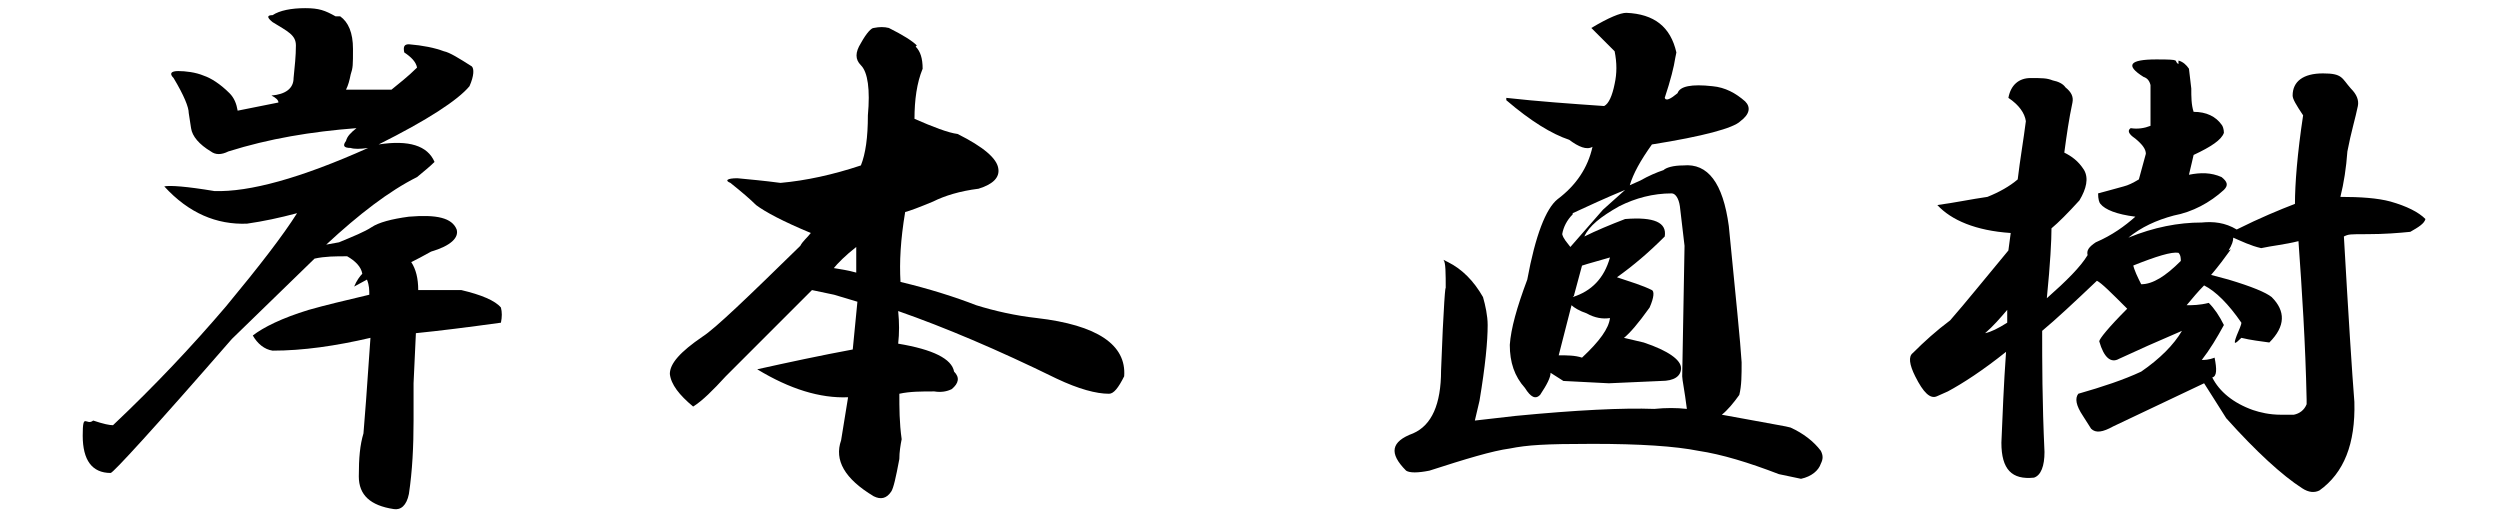 <?xml version="1.0" encoding="UTF-8"?>
<svg xmlns="http://www.w3.org/2000/svg" width="214.6" height="44.2" version="1.1" viewBox="0 0 214.6 44.2">
  <!-- Generator: Adobe Illustrator 28.7.1, SVG Export Plug-In . SVG Version: 1.2.0 Build 142)  -->
  <g>
    <g id="_レイヤー_1" data-name="レイヤー_1">
      <g>
        <path d="M29.2,1.4c.7.5,1.1,1.4,1.1,2.8s0,1.6-.2,2.2c-.1.5-.2.9-.4,1.3h3.9c.6-.5,1.4-1.1,2.2-1.9-.1-.5-.5-.9-1.1-1.3-.1-.5,0-.7.4-.7,1.2.1,2.2.3,3,.6.5.1,1.3.6,2.4,1.3.2.2.2.8-.2,1.7-1,1.2-3.6,2.9-7.8,5,2.6-.4,4.2.1,4.8,1.5-.4.4-.9.8-1.5,1.3-2.4,1.2-5,3.2-7.8,5.8l1.1-.2c1.2-.5,2.2-.9,2.8-1.3.6-.4,1.7-.7,3.2-.9,2.4-.2,3.7.1,4.1,1.1.2.7-.5,1.4-2.2,1.9-.7.4-1.3.7-1.7.9.4.6.6,1.4.6,2.4h3.7c1.7.4,2.9.9,3.4,1.5.1.4.1.8,0,1.3-2.9.4-5.3.7-7.3.9l-.2,4.3v3.2c0,2.2-.1,4.3-.4,6.3-.2,1-.7,1.4-1.3,1.3-2-.3-3-1.2-3-2.8s.1-2.7.4-3.7c.1-1.1.3-3.8.6-8.2-3,.7-5.8,1.1-8.4,1.1-.7-.1-1.3-.6-1.7-1.3.9-.7,2.5-1.5,4.8-2.2,1.4-.4,3.1-.8,5.2-1.3,0-.4,0-.8-.2-1.3l-1.1.6c.2-.5.5-.9.7-1.1-.1-.6-.6-1.1-1.3-1.5-1,0-1.9,0-2.8.2l-7.1,6.9c-6.7,7.7-10.2,11.5-10.4,11.5-1.6,0-2.4-1.1-2.4-3.2s.3-.8.9-1.3c.9.3,1.4.4,1.7.4,3.6-3.4,6.8-6.8,9.7-10.2,2.9-3.5,4.9-6.1,6.1-8-1.5.4-2.9.7-4.3.9-2.6.1-5-.9-7.1-3.2.5-.1,1.9,0,4.3.4,3,.1,7.4-1.1,13.2-3.7-.7.1-1.2.1-1.5,0-.6,0-.7-.2-.4-.6.1-.4.4-.7.9-1.1-3.9.3-7.5.9-11,2-.6.3-1.1.3-1.5,0-1-.6-1.6-1.3-1.7-2l-.2-1.3c0-.5-.4-1.5-1.3-3-.4-.4-.2-.6.4-.6s1.5.1,2.2.4c.6.2,1.4.7,2.2,1.5.4.4.6.9.7,1.5l3.5-.7c0-.2-.2-.4-.6-.6,1.2-.1,1.9-.6,1.9-1.5.1-1,.2-1.9.2-2.8s-.7-1.2-2-2c-.5-.4-.5-.6,0-.6.6-.4,1.6-.6,2.8-.6s1.7.2,2.6.7Z"/>
        <path d="M78.6,4c.4.4.6,1,.6,1.9-.5,1.2-.7,2.7-.7,4.3,1.6.7,2.9,1.2,3.7,1.3,2.2,1.1,3.4,2.1,3.5,3,.1.7-.4,1.3-1.7,1.7-1.6.2-2.9.6-3.9,1.1-1.2.5-2,.8-2.4.9-.4,2.4-.5,4.3-.4,6,2.5.6,4.7,1.3,6.5,2,1.6.5,3.4.9,5.2,1.1,5.2.6,7.7,2.3,7.5,5-.5,1-.9,1.5-1.3,1.5-1.1,0-2.6-.4-4.5-1.3-5.1-2.5-9.6-4.4-13.6-5.8.1,1,.1,1.9,0,2.8,3,.5,4.6,1.3,4.8,2.4.5.5.4,1-.2,1.5-.4.2-.9.3-1.5.2-1.1,0-2.1,0-3,.2,0,1.2,0,2.5.2,3.9-.1.5-.2,1.1-.2,1.7-.3,1.6-.5,2.5-.7,2.8-.4.6-.9.7-1.5.4-2.5-1.5-3.4-3.1-2.8-4.8l.6-3.7c-2.4.1-5-.7-7.8-2.4,2.7-.6,5.5-1.2,8.2-1.7l.4-4.1-2-.6-1.9-.4-.9.9-6.5,6.5c-1.1,1.2-2,2.1-2.8,2.6-1.2-1-1.9-1.9-2-2.8,0-.9.9-1.9,2.8-3.2,1.1-.7,3.9-3.4,8.4-7.8.2-.4.6-.7.9-1.1-2.4-1-3.9-1.8-4.7-2.4-.5-.5-1.2-1.1-2.2-1.9-.5-.2-.3-.4.6-.4,1,.1,2.2.2,3.7.4,2.2-.2,4.5-.7,6.9-1.5.4-1,.6-2.4.6-4.3.2-2.2,0-3.7-.6-4.3-.5-.5-.5-1.1,0-1.9.5-.9.9-1.3,1.1-1.3.5-.1.9-.1,1.3,0,1.2.6,2,1.1,2.4,1.5ZM71.5,23c.6.1,1.3.2,2,.4v-2.2c-.9.7-1.6,1.4-2,1.9Z"/>
        <path d="M143.8,5c-.1.7-.4,1.9-.9,3.4.1.3.5.1,1.1-.4.2-.6,1.2-.8,3-.6,1.1.1,2,.6,2.8,1.3.5.5.4,1.1-.4,1.7-.6.6-3.2,1.3-7.6,2-1,1.4-1.6,2.5-1.9,3.5l.9-.4c.7-.4,1.4-.7,2-.9.2-.2.8-.4,1.7-.4,2.1-.2,3.4,1.5,3.9,5.2.6,6.1,1,10,1.1,11.7,0,1.1,0,2-.2,2.8-.5.7-1,1.3-1.5,1.7l2.2.4c2.1.4,3.4.6,3.7.7,1.1.5,2,1.2,2.6,2,.2.4.2.7,0,1.1-.2.6-.8,1.1-1.7,1.3l-1.9-.4c-2.6-1-4.9-1.7-6.9-2-2-.4-5-.6-9.1-.6s-5.6.1-7.1.4c-1.5.2-3.8.9-6.9,1.9-1,.2-1.7.2-2,0-1.5-1.5-1.3-2.5.6-3.2,1.6-.7,2.4-2.5,2.4-5.4.2-5.5.4-7.8.4-6.9,0-1.5,0-2.4-.2-2.6l.4.2c1.2.6,2.2,1.6,3,3,.2.7.4,1.6.4,2.4,0,1.4-.2,3.5-.7,6.5l-.4,1.7,3.5-.4c5.2-.5,9.2-.7,11.9-.6,1-.1,1.9-.1,2.8,0-.2-1.6-.4-2.5-.4-2.8l.2-11.2-.4-3.4c-.1-.7-.4-1.1-.7-1.1-1.6,0-3.1.4-4.5,1.1-1.6.9-2.6,1.7-3,2.6,1-.5,2.2-1,3.5-1.5,2.5-.2,3.6.3,3.4,1.5-1.4,1.4-2.7,2.5-4.1,3.5,1.2.4,2.2.7,3,1.1.2.1.2.6-.2,1.5-1,1.4-1.7,2.2-2.2,2.6l1.7.4c2.1.7,3.2,1.5,3.2,2.2s-.6,1.1-1.7,1.1l-4.5.2-3.9-.2-1.1-.7c0,.4-.3,1-.9,1.9-.4.4-.8.2-1.3-.6-.9-1-1.3-2.2-1.3-3.7.1-1.4.6-3.2,1.5-5.6.7-3.8,1.6-6.1,2.6-6.9,1.6-1.2,2.6-2.7,3-4.5-.5.3-1.2,0-2-.6-1.5-.5-3.3-1.6-5.4-3.4v-.2c2.7.3,5.5.5,8.4.7.4-.2.7-.9.9-1.9.2-.9.2-1.8,0-2.8-.9-.9-1.6-1.6-2-2,1.5-.9,2.5-1.3,3-1.3,2.4.1,3.8,1.2,4.3,3.4ZM135.8,30.7c1.5-1.4,2.3-2.5,2.4-3.4-.6.1-1.3,0-2-.4-.6-.2-1.1-.5-1.3-.7l-1.1,4.3c.7,0,1.4,0,2,.2ZM135,18.4c-.5.5-.8,1.1-.9,1.7.1.4.4.7.7,1.1l2.8-3.2,1.9-1.7c-1.7.7-3.2,1.4-4.5,2ZM135,25.5c1.6-.5,2.7-1.6,3.2-3.4-1,.3-1.8.5-2.4.7l-.7,2.6Z"/>
        <path d="M187,5.2c.4.1.7.4.9.7l.2,1.7c0,.7,0,1.4.2,2,1.1,0,1.9.4,2.4,1.1.1.1.2.4.2.7-.2.6-1.1,1.2-2.6,1.9-.1.4-.2.9-.4,1.7,1-.2,1.9-.2,2.8.2.5.4.6.7.2,1.1-1.2,1.1-2.7,1.9-4.3,2.2-1.5.4-2.8,1-3.9,1.9,2.2-.9,4.3-1.3,6.3-1.3,1-.1,2,0,3,.6,2-1,3.7-1.7,5-2.2,0-1.7.2-4.3.7-7.6-.6-.9-.9-1.4-.9-1.7,0-1.2.9-1.9,2.6-1.9s1.6.4,2.4,1.3c.5.5.7,1,.6,1.5-.2,1-.6,2.3-.9,3.9-.1,1.4-.3,2.7-.6,3.9,1.7,0,3.2.1,4.3.4,1.4.4,2.4.9,3,1.5-.1.4-.6.7-1.3,1.1-1,.1-2.2.2-3.7.2s-1.6,0-2,.2c.4,7,.7,11.7.9,14.2.1,3.6-.9,6.1-3,7.6-.4.2-.9.2-1.5-.2-1.7-1.1-3.9-3.1-6.5-6-.9-1.4-1.5-2.4-1.9-3l-7.8,3.7c-.9.5-1.5.6-1.9.2l-.7-1.1c-.6-.9-.7-1.5-.4-1.9,2.1-.6,3.9-1.2,5.4-1.9,1.6-1.1,2.8-2.3,3.5-3.5-2.1.9-3.9,1.7-5.4,2.4-.7.4-1.3-.1-1.7-1.5,0-.2.8-1.2,2.4-2.8-1.4-1.4-2.2-2.2-2.6-2.4-2,1.9-3.5,3.3-4.7,4.3,0,2.6,0,6.1.2,10.4,0,1.2-.3,2-.9,2.2-1.9.2-2.8-.7-2.8-3,.1-2.4.2-5,.4-7.8-2,1.6-3.7,2.7-5,3.4l-.9.4c-.6.3-1.2-.3-1.9-1.7-.5-1-.6-1.7-.2-2,1-1,2-1.9,3.2-2.8,1.4-1.6,3-3.6,5-6l.2-1.5c-3-.2-5.1-1.1-6.3-2.4,1.5-.2,2.9-.5,4.3-.7,1-.4,1.9-.9,2.6-1.5.2-1.7.5-3.4.7-5-.1-.7-.6-1.4-1.5-2,.2-1.1.9-1.7,1.9-1.7s1.4,0,1.9.2c.5.1.9.3,1.1.6.5.4.7.8.6,1.3-.3,1.4-.5,2.8-.7,4.3.6.3,1.2.7,1.7,1.5.4.7.2,1.6-.4,2.6-1,1.1-1.8,1.9-2.4,2.4,0,1-.1,3-.4,6,1.7-1.5,2.9-2.7,3.5-3.7-.1-.4.1-.7.7-1.1,1.4-.6,2.5-1.4,3.4-2.2-1.6-.2-2.6-.6-3-1.1-.1-.1-.2-.4-.2-.9.4-.1,1.1-.3,2.2-.6.4-.1.8-.3,1.3-.6l.6-2.2c0-.4-.3-.8-.9-1.3-.6-.4-.7-.7-.4-.9.6.1,1.2,0,1.7-.2v-3.5c-.1-.4-.3-.6-.6-.7-1.6-1-1.2-1.5,1.1-1.5s1.4.1,1.9.4ZM172.3,27.7v-1.1c-.6.7-1.2,1.4-1.9,2,.5-.1,1.1-.4,1.9-.9ZM183.1,22.7c.1.5.4,1.1.7,1.7,1,0,2.1-.7,3.4-2,0-.2,0-.5-.2-.7-.6-.1-1.9.3-3.9,1.1ZM191.5,21.4c-.5.7-1.1,1.5-1.7,2.2l1.5.4c2,.6,3.2,1.1,3.7,1.5,1.2,1.2,1.2,2.5-.2,3.9-.7-.1-1.6-.2-2.4-.4-.6.6-.7.6-.4-.2.2-.5.4-.9.4-1.1-1.1-1.6-2.2-2.7-3.2-3.2-.5.5-1,1.1-1.5,1.7.5,0,1.1,0,1.9-.2.5.5.9,1.1,1.3,1.9-.6,1.1-1.2,2.1-1.9,3,.2,0,.6,0,1.1-.2.2,1,.2,1.6-.2,1.7.6,1.2,1.8,2.2,3.5,2.8.6.2,1.4.4,2.4.4h1.1c.5-.1.9-.4,1.1-.9v-.4c-.1-4.8-.4-9.4-.7-13.6-1.2.3-2.3.4-3.2.6-.9-.2-1.7-.6-2.4-.9,0,.3-.1.6-.4,1.1Z"/>
      </g>
    </g>
  </g>
</svg>